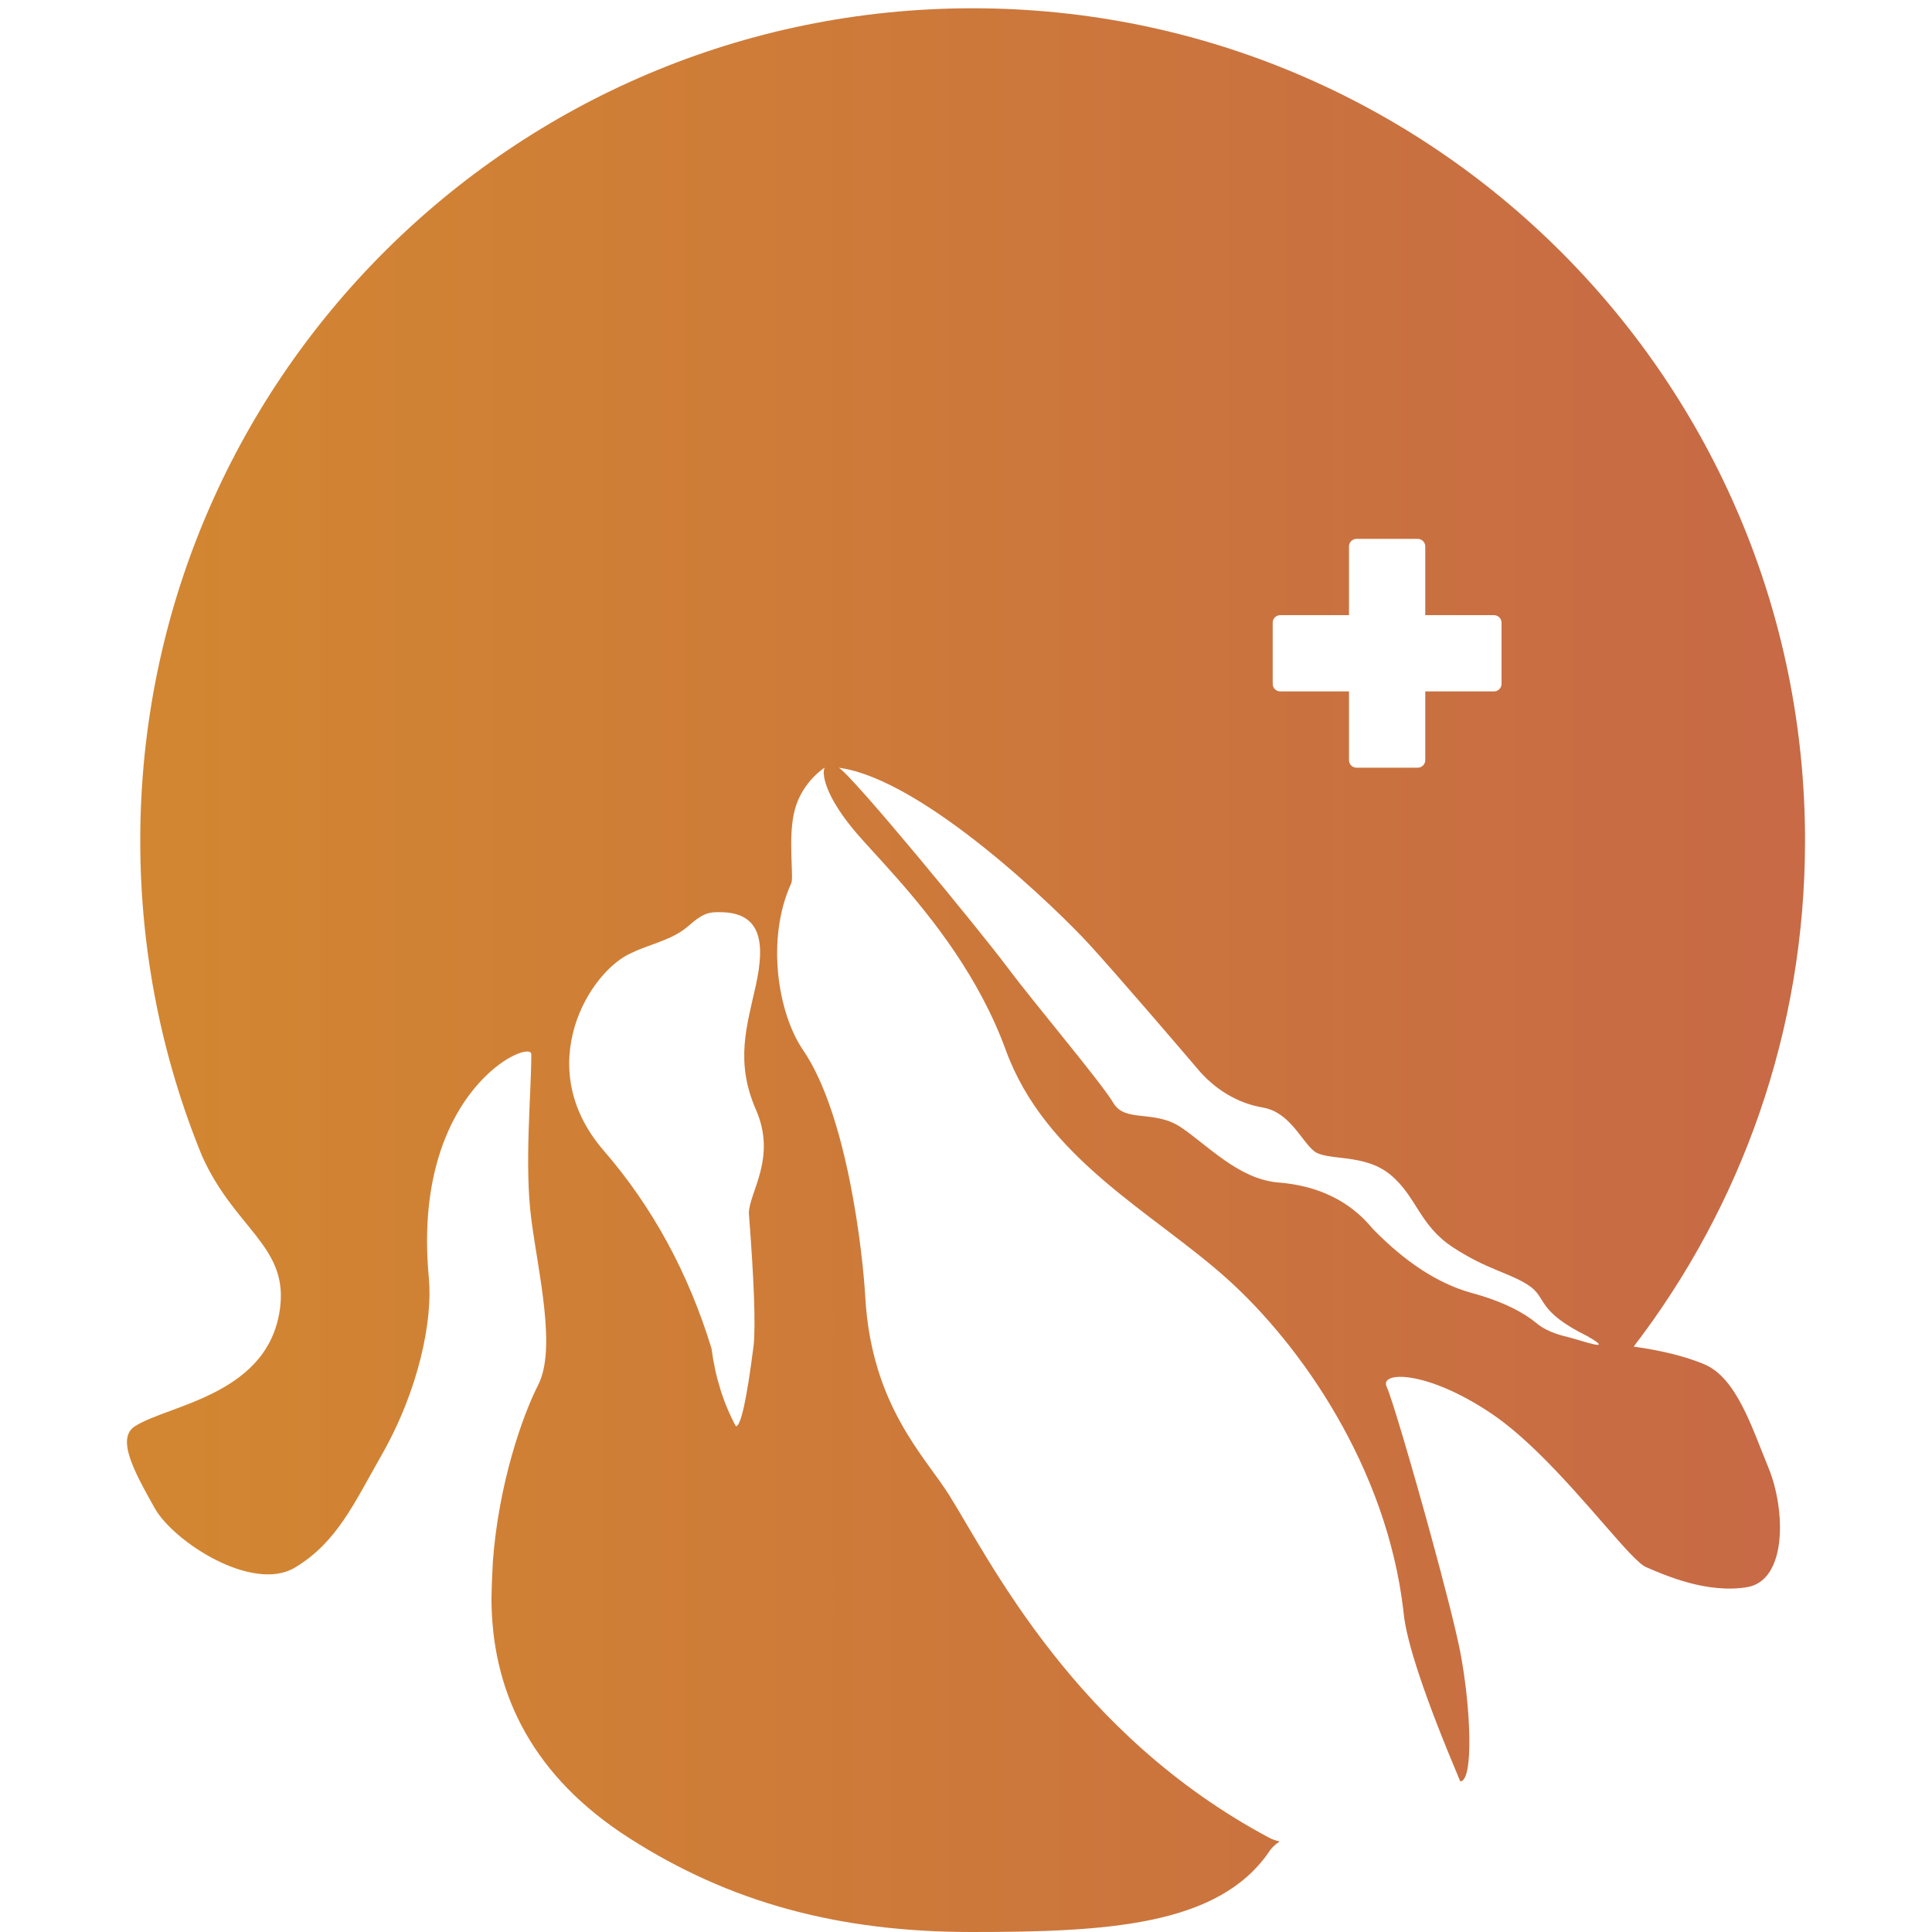<?xml version="1.0" encoding="UTF-8"?>
<svg width="1024px" height="1024px" viewBox="0 0 1024 1024" version="1.1" xmlns="http://www.w3.org/2000/svg" xmlns:xlink="http://www.w3.org/1999/xlink">
    <!-- Generator: Sketch 52.5 (67469) - http://www.bohemiancoding.com/sketch -->
    <title>Glyph 1024</title>
    <desc>Created with Sketch.</desc>
    <defs>
        <linearGradient x1="97.98%" y1="52.02%" x2="3.701%" y2="52.02%" id="linearGradient-1">
            <stop stop-color="#C76A45" offset="0%"></stop>
            <stop stop-color="#D28631" offset="100%"></stop>
        </linearGradient>
    </defs>
    <g id="Glyph-1024" stroke="none" stroke-width="1" fill="none" fill-rule="evenodd">
        <path d="M333.601,974.295 C333.806,974.426 332.151,973.346 329.007,971.272 C279.939,938.073 260.483,894.526 260.483,846.754 C260.483,843.917 260.76,836.964 261.215,827.632 C264.338,786.304 276.769,750.702 285.259,733.993 C295.033,714.754 285.346,674.982 281.599,646.185 C277.852,617.389 281.599,579.943 281.599,558.793 C281.599,550.264 217.864,577.708 227.301,677.269 C229.413,699.541 222.147,736.468 202.087,771.531 C187.721,796.642 178.693,817.403 156.334,830.839 C133.974,844.275 92.111,817.314 81.995,799.342 C70.898,779.629 61.582,762.355 71.496,755.96 C89.376,744.425 143.479,739.36 148.586,692.009 C152.019,660.172 124.145,650.761 107.088,612.688 C85.976,561.144 74.337,504.716 74.337,445.57 C74.337,201.911 271.862,4.386 515.521,4.386 C759.181,4.386 956.706,201.911 956.706,445.57 C956.706,546.441 922.854,639.405 865.89,713.721 C880.893,715.829 893.311,718.929 903.143,723.022 C920.233,730.136 928.188,755.676 937.342,777.995 C946.496,800.313 947.247,837.717 925.943,841.238 C904.64,844.759 882.42,834.91 872.417,830.59 C864.76,827.282 841.005,794.993 814.896,769.638 C806.896,761.87 798.675,754.752 790.628,749.319 C756.319,726.154 730.86,726.594 735.005,735.122 C737.446,740.146 748.564,777.806 758.446,813.91 C765.338,839.09 771.63,863.514 773.959,875.583 C779.628,904.956 781.139,944.159 773.959,944.159 C755.318,900.027 745.298,870.101 743.899,854.381 C735.21,777.916 689.425,712.793 650.255,677.656 C611.085,642.52 554.096,614.241 533.079,556.539 C526.087,537.344 516.435,519.969 506.107,504.645 C485.39,473.905 461.957,451.417 451.837,439.036 C436.673,420.482 435.575,409.397 437.125,406.895 C437.241,406.707 425.469,414.041 421.351,428.85 C417.313,443.367 420.944,465.334 419.342,468.255 C405.947,497.474 412.215,536.933 425.635,556.539 C449.106,590.829 457.286,663.969 458.59,687.232 C461.829,745.029 490.28,771.922 503.247,792.71 C524.912,827.442 569.855,919.172 672.664,974.033 C674.286,974.899 676.14,975.548 678.225,975.982 C675.581,977.858 673.643,979.714 672.612,981.515 C645.601,1020.833 586.458,1024 514.879,1024 C443.3,1024 386.052,1007.852 333.601,974.295 Z M381.582,483.477 C376.433,483.423 373.081,483.477 364.87,490.797 C356.658,498.117 343.899,500.62 335.388,504.778 C312.738,513.927 281.209,565.062 319.94,609.786 C345.76,639.602 364.814,674.561 377.1,714.665 C379.143,730.061 383.456,743.826 390.038,755.96 C392.676,755.96 395.82,741.594 399.47,712.863 C400.52,701.901 399.67,678.64 396.92,643.079 C396.92,632.068 411.9,613.806 400.667,588.151 C389.433,562.497 395.96,543.552 400.667,521.967 C405.373,500.382 404.03,483.477 381.582,483.477 Z M841.266,708.157 C813.774,694.531 820.31,687.834 810.043,681.16 C799.775,674.486 788.292,672.983 770.229,661.202 C752.166,649.421 750.997,634.31 736.99,622.665 C722.983,611.019 703.136,615.56 696.394,610.045 C689.653,604.531 683.528,589.454 669.355,587.031 C655.182,584.608 643.428,576.763 635.039,566.88 C626.651,556.996 591.826,516.36 577.055,500.225 C562.285,484.09 490.072,413.044 444.548,406.895 C451.675,410.803 519.514,493.373 533.833,512.554 C548.151,531.734 583.971,574.104 590.122,584.608 C596.274,595.112 611.745,588.127 625.625,597.301 C639.505,606.475 656.116,624.672 676.869,626.685 C698.545,628.284 715.442,636.48 727.56,651.275 C744.781,668.937 762.081,680.223 779.458,685.131 C797.089,689.841 808.132,696.102 814.221,701.187 C820.31,706.272 827.667,707.817 832.9,709.166 C838.133,710.514 857.015,717.16 841.266,708.157 Z M755.418,326.04 L791.846,326.04 C794.055,326.04 795.846,327.831 795.846,330.04 L795.846,362.468 C795.846,364.677 794.055,366.468 791.846,366.468 L755.418,366.468 L755.418,402.895 C755.418,405.105 753.627,406.895 751.418,406.895 L718.99,406.895 C716.781,406.895 714.99,405.105 714.99,402.895 L714.99,366.468 L678.562,366.468 C676.353,366.468 674.562,364.677 674.562,362.468 L674.562,330.04 C674.562,327.831 676.353,326.04 678.562,326.04 L714.99,326.04 L714.99,289.612 C714.99,287.403 716.781,285.612 718.99,285.612 L751.418,285.612 C753.627,285.612 755.418,287.403 755.418,289.612 L755.418,326.04 Z" id="Shape" fill="url(#linearGradient-1)"></path>
    </g>
</svg>